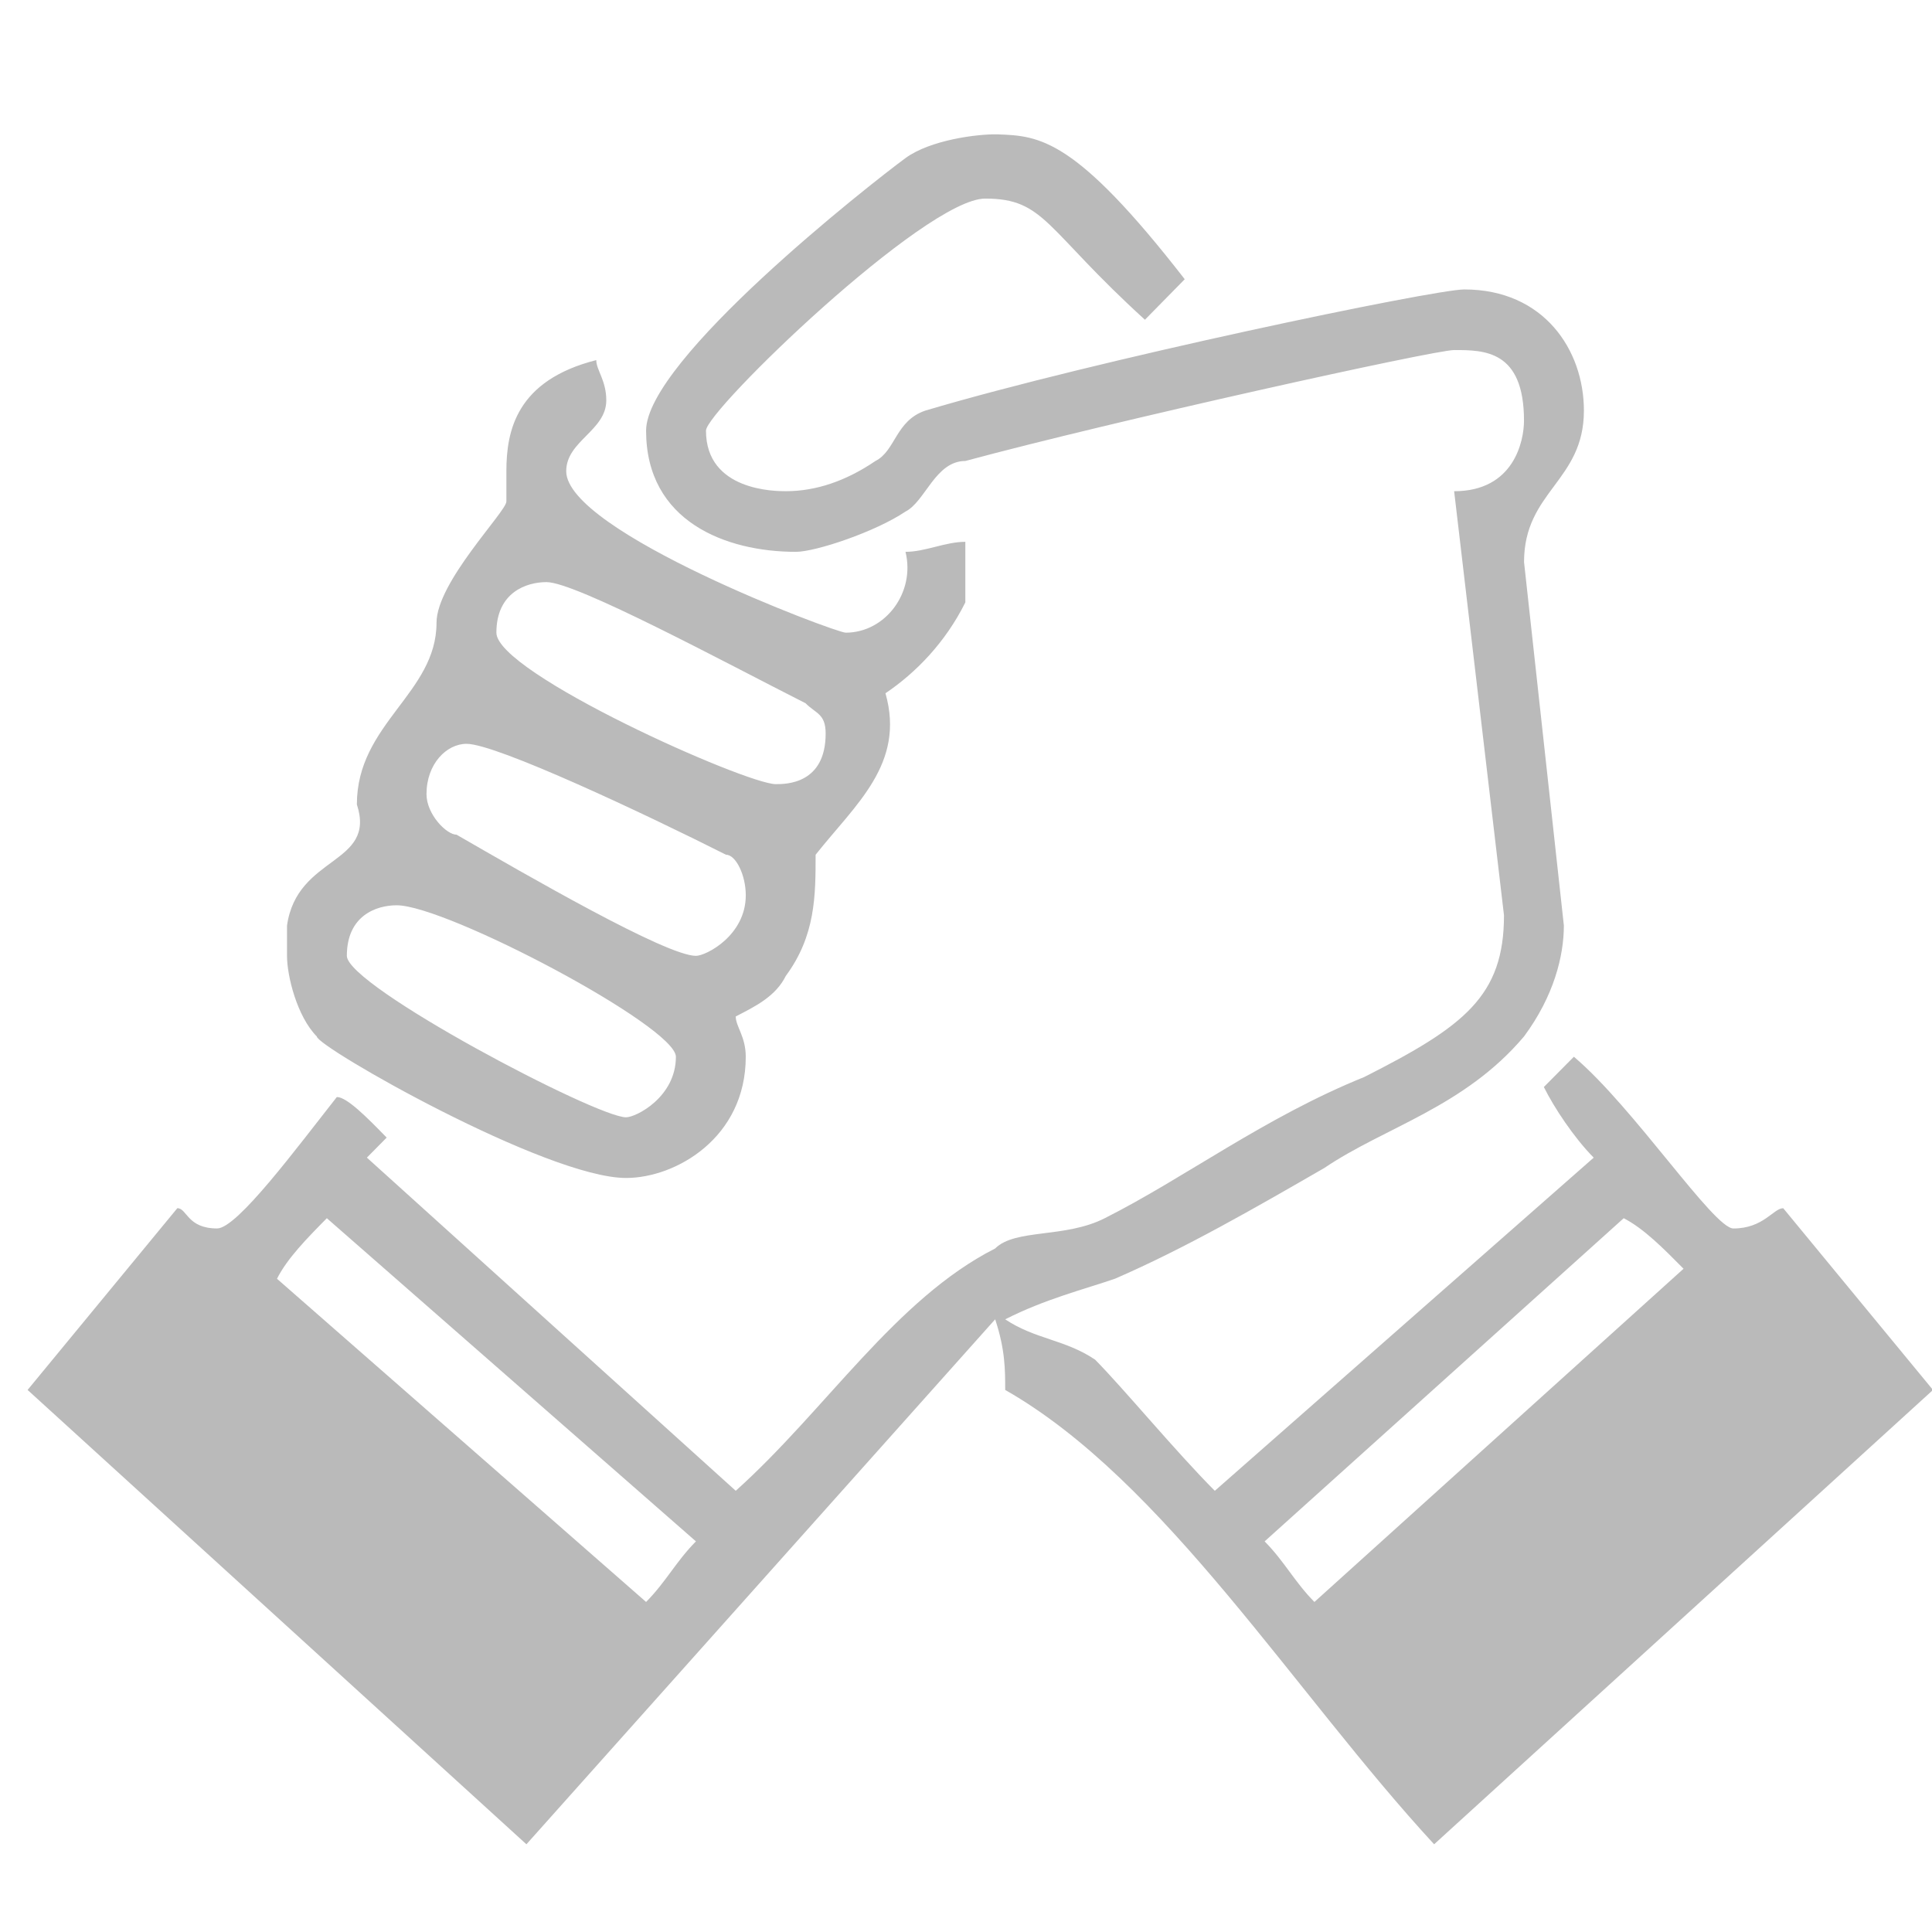 <?xml version="1.0" encoding="utf-8"?>
<!-- Generator: Adobe Illustrator 15.0.0, SVG Export Plug-In  -->
<!DOCTYPE svg PUBLIC "-//W3C//DTD SVG 1.1//EN" "http://www.w3.org/Graphics/SVG/1.1/DTD/svg11.dtd">
<svg version="1.1"
	 xmlns="http://www.w3.org/2000/svg" xmlns:xlink="http://www.w3.org/1999/xlink" xmlns:a="http://ns.adobe.com/AdobeSVGViewerExtensions/3.0/"
	 x="0px" y="0px" width="70px" height="70px" viewBox="0 0.5 70 70" enable-background="new 0 0.5 70 70" xml:space="preserve">
<defs>
</defs>
<path display="none" fill-rule="evenodd" clip-rule="evenodd" fill="#BABABA" d="M36.99,66.52c0,1.17-0.7,2.11-2.11,2.11
	c-1.87,0-1.87-1.17-1.87-2.11c0-0.939,0.47-2.109,1.87-2.109C36.29,64.41,36.99,65.58,36.99,66.52z M54.08,52.471
	c0,1.17-1.17,2.109-2.109,2.109c-1.641,0-2.101-1.17-2.101-2.109c0-0.931,0.46-2.101,2.101-2.101
	C53.38,50.37,54.08,51.54,54.08,52.471z M20.13,52.471c0,1.17-1.17,2.109-2.1,2.109c-1.41,0-2.11-1.17-2.11-2.109
	c0-0.931,0.47-2.101,2.11-2.101C19.43,50.37,20.13,51.54,20.13,52.471z M36.05,49.43v-6.32c0.94,0.94,2.58,0,3.979,0
	C39.33,44.75,38.63,48.029,36.05,49.43z M33.95,43.109v6.32c-2.34-1.17-3.75-4.209-3.98-6.32C30.9,43.109,32.54,44.05,33.95,43.109z
	 M39.8,48.73c0.94-1.881,2.11-4.221,2.341-6.09c1.639-0.23,3.979-1.4,6.09-2.341C47.529,43.58,43.08,48.029,39.8,48.73z
	 M27.86,42.641c0,1.639,0.94,3.979,2.34,6.09c-3.28-0.701-7.96-5.15-8.43-8.431C23.41,41.24,25.75,42.41,27.86,42.641z M48.93,36.55
	c-1.17,2.11-4.209,3.28-6.32,3.979c0-1.17,0.94-2.809,0-3.979H48.93z M40.971,36.55v1.88c0,2.34-0.941,3.041-3.041,3.041h-1.88
	V36.55H40.971z M33.95,36.55v4.921h-2.11c-0.7-0.23-1.64-0.23-2.34-0.701c-0.24-0.47-0.47-1.64-0.47-2.109v-2.11H33.95z
	 M27.16,36.55c-0.94,0.94,0,2.58,0.23,3.979c-1.87-0.699-4.92-1.639-6.32-3.979H27.16z M68.13,35.38c0,1.64-1.409,2.11-2.11,2.11
	c-1.64,0-2.109-1.4-2.109-2.11c0-1.4,0.939-1.87,2.109-1.87C67.66,33.51,68.13,34.68,68.13,35.38z M6.09,35.38
	c0,1.88-1.88,2.11-2.34,2.11c-1.64,0-1.88-1.4-1.88-2.11c0-1.17,0.71-1.87,1.88-1.87C5.38,33.51,6.09,34.68,6.09,35.38z
	 M48.93,34.45h-6.32c0.94-1.17,0-2.81,0-3.98C44.25,30.93,47.529,31.87,48.93,34.45z M27.16,34.45h-6.09
	c0.94-2.34,4.21-3.75,6.32-3.98C27.16,31.4,26.22,33.04,27.16,34.45z M37.93,29.53c0.93,0.23,1.87,0.23,2.34,0.47
	c0.471,0.7,0.701,1.64,0.701,2.34v2.11H36.05v-4.92H37.93z M33.95,29.53v4.92h-4.92v-2.11c0-0.7,0.23-0.94,0.23-1.41
	c-0.23-1.87,1.64-1.17,2.58-1.4H33.95z M48.23,30.7c-1.881-1.17-4.221-2.34-6.09-2.34c-0.23-1.87-1.4-4.21-2.341-6.09
	C43.08,22.74,47.529,27.42,48.23,30.7z M27.86,28.36c-1.87,0-4.21,0.94-6.09,2.34c0.24-2.81,4.68-7.73,8.2-8.43
	C29.26,23.91,28.33,26.02,27.86,28.36z M40.029,27.89c-1.17-0.23-2.809-1.17-3.979-0.23v-6.09C38.16,22.51,39.33,25.78,40.029,27.89
	z M33.95,27.66c-1.17-0.94-2.81,0-3.98,0.23c0.46-1.87,1.4-4.92,3.98-6.32V27.66z M54.08,18.53c0,1.4-1.17,2.1-2.109,2.1
	c-1.641,0-2.101-1.17-2.101-2.1c0-0.94,0.46-2.11,2.101-2.11C53.141,16.42,54.08,17.59,54.08,18.53z M20.13,18.53
	c0,1.4-1.17,2.1-2.1,2.1c-1.64,0-2.11-1.17-2.11-2.1c0-0.94,0.7-2.11,2.11-2.11C19.43,16.42,20.13,17.59,20.13,18.53z M36.99,4.48
	c0,1.4-1.17,2.11-2.11,2.11c-1.4,0-1.87-1.17-1.87-2.11c0-1.4,0.47-2.11,1.87-2.11C36.76,2.37,36.99,3.54,36.99,4.48z M38.859,4.25
	c0,1.63-0.699,3.04-3.04,4.21v10.77c1.64,0.47,3.51,0.7,5.38,1.4c1.409,0.47,3.75,2.81,4.45,2.81c0.47,0,3.05-2.34,3.05-2.81
	c0-0.7-0.71-1.64-0.71-2.1c0-2.34,1.64-3.98,3.98-3.98c2.109,0,3.979,1.64,3.979,3.98c0,2.1-1.87,3.98-3.979,3.98
	c-0.701,0-1.641-0.71-2.101-0.71c-0.71,0-2.81,2.35-2.81,3.05c0,0.47,1.17,1.4,1.64,2.57c0.93,1.41,1.63,3.28,1.87,4.92
	c0.229,0.47,0.47,1.64,0.699,2.34H62.04c0.94-2.57,2.58-3.04,3.979-3.04c2.34,0,3.98,1.64,3.98,3.74c0,2.341-1.87,3.979-3.98,3.979
	c-1.869,0-2.34-0.469-3.979-3.04H51.27c-0.47,1.64-0.939,3.51-1.64,5.38c-0.47,1.409-2.569,3.75-2.569,4.45
	c0,0.47,2.1,3.05,2.81,3.05c0.46,0,1.399-0.71,2.101-0.71c2.109,0,3.979,1.64,3.979,3.98c0,2.109-1.87,3.979-3.979,3.979
	c-2.341,0-3.98-1.87-3.98-3.979c0-0.701,0.71-1.641,0.71-2.101c0-0.71-2.58-2.81-3.05-2.81c-0.7,0-1.641,1.17-2.57,1.64
	c-2.109,1.399-5.391,1.63-7.26,2.569V62.54c2.34,0.94,3.04,2.58,3.04,3.979c0,2.34-1.869,3.98-3.979,3.98
	c-2.57,0-3.74-1.87-3.74-3.98c0-1.399,0.47-3.039,3.04-3.979V51.77c-1.64-0.47-3.75-0.939-5.38-1.64
	c-1.64-0.47-3.98-2.569-4.45-2.569c-0.7,0-3.05,2.1-3.05,2.81c0,0.46,0.71,1.399,0.71,2.101c0,2.109-1.88,3.979-3.98,3.979
	c-2.34,0-3.98-1.87-3.98-3.979c0-2.341,1.64-3.98,3.98-3.98c0.46,0,1.4,0.71,2.1,0.71c0.47,0,2.81-2.58,2.81-3.05
	c0-0.7-1.4-1.641-1.87-2.57c-0.94-1.641-1.64-3.28-1.87-4.92c-0.24-0.7-0.24-1.64-0.47-2.34H7.96c-1.17,2.34-2.58,3.04-4.21,3.04
	C1.17,39.359,0,37.49,0,35.38c0-2.57,1.64-3.74,3.75-3.74c1.63,0,3.04,0.47,4.21,3.04h10.77c0.23-0.7,0.47-1.4,0.47-2.11
	c0.23-0.93,0.47-2.34,0.93-3.27c0.47-1.64,2.81-3.98,2.81-4.45c0-0.7-2.34-3.05-2.81-3.05c-0.7,0-1.64,0.71-2.1,0.71
	c-2.34,0-3.98-1.88-3.98-3.98c0-2.34,1.64-3.98,3.98-3.98c2.1,0,3.98,1.64,3.98,3.98c0,0.46-0.71,1.4-0.71,2.1
	c0,0.47,2.35,2.81,3.05,2.81c0.47,0,1.64-1.4,2.57-1.87c1.88-1.4,5.15-1.64,7.26-2.34V8.46c-2.57-1.17-3.04-2.58-3.04-4.21
	c0-2.58,1.64-3.75,3.74-3.75C37.221,0.5,38.859,2.14,38.859,4.25z"/>
<path display="none" fill-rule="evenodd" clip-rule="evenodd" fill="#BABABA" d="M23.89,49.279c-0.22,0-0.64-0.42-0.85-0.639
	C23.25,48.641,23.67,49.07,23.89,49.279z M21.99,47.57c-0.21,0-0.63-0.42-0.84-0.641C21.36,46.93,21.78,47.359,21.99,47.57z
	 M25.15,52.49c-1.05,0.859-3.16,2.779-3.58,2.779c-0.63,0-7.38-6.41-7.38-6.84c0-0.64,2.74-2.57,3.16-2.57
	C17.98,45.859,22.62,50.141,25.15,52.49z M44.33,40.73c0,0.209,0.21,0.209,0.42,0.43c-1.05,0.43-2.109,0.43-3.16,0.43
	c-0.84,0.21-8.01-0.22-8.01,2.131c0,2.359,9.061,2.359,9.49,2.359c4.42,0,5.689-3,10.959-5.561c1.051,0,1.261,0.211,1.471,0.211
	c-5.689,4.92-9.27,8.77-14.75,8.77l-8.22-0.43c-2.32,0-3.37,1.5-4.85,1.5c-0.63,0-4.64-3.85-6.96-5.99
	c2.53-2.78,6.54-5.13,9.49-4.49L44.33,40.73z M33.79,27.9v0.43h-4V27.9H33.79z M33.79,26.19v0.64h-4v-0.64H33.79z M47.279,17.42
	c0.631,0.86,0.211,2.36,0.631,3.64c0,0.21,0.85,0.64,0.85,1.28c0,1.28-4.64,6.63-6.33,6.63c-1.47,0-5.479-5.13-5.9-5.56
	c-0.209,0.21-0.209,0.43-0.209,1.07c0,0.43,0.42,3.42,0.42,4.06c0,0-5.69,4.07-5.69,8.77c0,0.64,0.21,1.07,0.42,1.5h0.85
	c-0.21-3.21,1.89-8.561,6.321-9.411c0.629,1.07,1.469,4.7,2.739,5.13c0-0.86,0.42-1.92,0.42-2.57c0-0.42-0.63-0.85-0.63-1.49
	c0-0.43,0.63-1.07,1.26-1.07c0.42,0,1.271,0.21,1.271,1.07c0,0.42-0.63,1.28-0.63,1.92c0,0.43,0.42,1.5,0.84,2.14
	c0.21-0.86,1.47-5.13,2.74-5.13c2.74,0,5.689,7.05,5.689,7.7c0,2.78-6.75,2.13-6.75,2.99c0,0.641,0.43,0.43,0.43,1.07
	c0,0.43-0.209,0.85-0.64,1.07c-1.68,0.85-4.42,0.64-5.899,0.85c-1.471,0-3.16,0.43-4.63,0.641c1.679,0.649,8,1.069,8.429,1.069
	c5.271,0,7.371-5.56,11.171-5.56c1.26,0,2.319,0.649,2.319,1.5c0,1.93-10.119,8.77-12.439,9.619c-1.051,0.43-2.95,0.43-3.58,0.43
	l-8.01-0.43c-1.48-0.64-4.01,1.5-5.27,1.5c-1.48,0-1.9-1.709-2.74-1.5c1.26,0.86,1.47,1.291,1.47,2.141c0,1.279-4.21,4.06-4.63,4.06
	c-0.63,0-1.48-0.42-1.9-1.069c-0.63-0.42-6.74-5.551-6.74-7.271c0-1.489,4-3.63,4.42-3.63c1.27,0,1.06,0.641,2.53,1.279h0.42
	c-0.42-0.43-0.84-1.069-0.84-1.489c0-1.931,6.95-5.351,7.59-5.56V23.2h8.85c0.209-0.43,0-1.07,0-1.71c0.209-0.86,0-0.65,0.84-0.43
	c-0.211-4.92,1.9-6.63,5.48-6.63C44.33,14.43,45.38,13.79,47.279,17.42z"/>
<path display="none" fill-rule="evenodd" clip-rule="evenodd" fill="#BABABA" d="M34.62,64.529v1.711
	c-0.46,0.43-0.92,0.43-1.38,0.859c-0.46,0-0.91-0.43-1.37-0.859l0.46-2.131L34.62,64.529z M29.58,64.109l-0.46,2.131l-2.29-0.43
	l0.46-2.131L29.58,64.109z M24.54,62.4c0,0.42,0.45,0,0.45,1.279c0,0.85-0.45,0.85-0.91,1.28l-2.29-0.431l0.45-2.129H24.54z
	 M19.95,60.26c0,0.43,0.46,0,0.46,0.85c0,1.291-0.46,1.291-0.91,1.711h-1.84V60.26H19.95z M15.83,57.27c0,0.431,0.46,0,0.46,1.28
	c0,0.851-0.46,0.851-0.92,1.28h-1.83V57.27H15.83z M13.08,53.85v1.711c-0.46,0.43-0.92,0.43-1.37,0.85c-0.46,0-0.92-0.42-1.38-0.85
	l0.46-2.141L13.08,53.85z M59.82,10.69c0.459-1.28,0.91-2.99,1.369-4.27h0.461c1.83,4.27,3.67,8.54,5.039,12.82
	c-0.459,0.43-10.08-2.14-14.66-3.85c1.371-1.71,2.75-1.28,4.58-2.13C50.65,8.98,42.41,6.42,36.91,6.42
	c-17.41,0-30.24,13.25-30.24,28.2c0,1.28,0,5.13,0.91,7.69c0.46,1.709,2.29,3.85,2.29,5.129c0,0.851-0.46,0.851-0.46,1.711
	c-0.45,0-0.91,0.43-1.83,0.43C5.29,49.58,3,41.891,3,41.029V28.64C8.04,10.26,21.79,3,36.91,3C44.24,3,50.65,3.43,59.82,10.69z"/>
<path display="none" fill-rule="evenodd" clip-rule="evenodd" fill="#B9B9B9" d="M43.37,65.1l2.46-2.6
	c1.15-1.33,1.37-2.24,1.37-3.23c0-1.77-1.16-2.81-3.13-2.81c-1.521,0-2.801,0.58-3.521,1.569l1.21,1.021
	c0.51-0.729,1.27-1.06,2.17-1.06c1.141,0,1.721,0.529,1.721,1.47c0,0.569-0.16,1.17-1.061,2.12l-3.68,3.83v1.18h6.65V65.1H43.37z"/>
<polygon display="none" fill-rule="evenodd" clip-rule="evenodd" fill="#B9B9B9" points="57.109,63.32 55.471,63.32 55.471,61.1 
	53.971,61.1 53.971,63.32 50.939,63.32 55.15,56.529 53.41,56.529 48.84,63.59 48.84,64.811 53.92,64.811 53.92,66.54 55.471,66.54 
	55.471,64.811 57.109,64.811 "/>
<polygon display="none" fill-rule="evenodd" clip-rule="evenodd" fill="#B9B9B9" points="64.67,56.529 64.67,60.79 60.439,60.79 
	60.439,56.529 58.88,56.529 58.88,66.54 60.439,66.54 60.439,62.279 64.67,62.279 64.67,66.54 66.23,66.54 66.23,56.529 "/>
<path display="none" fill-rule="evenodd" clip-rule="evenodd" fill="#BABABA" stroke="#FFFFFF" stroke-linecap="round" stroke-linejoin="round" stroke-miterlimit="10" d="
	M57.1,59.5c0.621,0.3,1.24,1.221,1.24,1.83c0,0.92-0.619,0-0.619,0.92c0,0.609,0.619-0.609,0.619,0.3c0,0-1.24,2.45-2.18,2.75
	c-0.311,0.31-1.24,0.61-2.17,0.61c-2.18,0-3.11-2.131-3.11-3.66c0-0.609,1.24-3.37,1.56-3.37c0.621,0-0.629,0.62,0.311,0.62
	c0.62,0,0.62-0.92,1.24-0.92C54.92,58.58,56.471,58.88,57.1,59.5z M56.79,53.08c-0.319,0.609-0.319,1.22-0.319,1.83H36.59v-1.83
	H56.79z M56.79,48.189c-0.319,0.61-0.319,1.221-0.319,1.83H36.59v-1.83H56.79z M56.79,43.6v1.53h-20.2V43.6H56.79z M56.79,37.79
	c-0.319,0.61-0.319,1.229-0.319,1.84H43.42v-1.84H56.79z M56.79,33.21v1.83H43.42v-1.83H56.79z M60.2,30.46v36.979H34.41V35.35h5.6
	v-4.89H60.2z M63,28.01v42.18H31.93V32.29c1.86-1.53,3.73-3.06,5.589-4.28H63z M23.85,28.62c0,0.92-0.93,1.84-1.56,2.75
	c-0.62-0.91-1.55-1.83-1.55-2.75c0-0.61,1.24-7.03,1.55-10.39C22.6,21.59,23.85,28.01,23.85,28.62z M22.29,17.31
	c0.63-0.61,1.25-1.83,1.87-1.83c4.97,0,8.39,10.09,11.5,10.09c0.93,0,3.72-1.53,4.66-1.53c0.93,0,1.859-0.31,2.789,2.44H36.9
	c-1.24,1.23-2.8,2.45-4.351,3.98c-0.62-0.31-1.56-0.92-2.49-1.84c-0.31,0.31-0.31,0.92-0.31,9.78c0,0.619-0.62,0.92-0.62,1.84
	v27.199c-0.93,1.23-2.18,3.061-3.42,3.061c-1.86,0-3.42-1.529-3.42-3.67l-0.62-22.92v23.84c-0.31,1.83-2.17,2.75-3.42,2.75
	c-1.24,0-3.1-1.529-3.1-3.061l-0.62-40.35c-0.32,1.23-0.94,2.75-0.94,3.98c-0.31,6.42,0.31,6.72,0.31,7.331
	c0,2.14-1.55,3.06-3.1,3.06c-1.87,0-2.8-1.53-2.8-3.06v-8.25c0.62-2.75,0.62-5.81,2.8-8.25c0.93-1.53,7.76-6.42,9.32-6.42
	C21.05,15.48,21.67,16.7,22.29,17.31z M29.44,7.22c0,4.59-4.35,7.34-7.46,7.34c-4.66,0-7.14-3.36-7.14-7.34
	c0-4.27,2.48-6.72,7.14-6.72C26.02,0.5,29.44,2.95,29.44,7.22z"/>
<path display="none" fill-rule="evenodd" clip-rule="evenodd" fill="none" stroke="#BABABA" stroke-linecap="square" stroke-linejoin="round" stroke-miterlimit="10" d="
	M37.05,59.34c0.81,0.37,1.91-3.17,2.15,0.91c0.239,4.09,3.05,0.73,3.45-0.91c0.51-2.14-0.94-4.79-1.25-2.439
	c-0.311,2.34-3,9.47-1.86,9.17c0.36-0.1,0.42-0.08,0.431-0.09c0-0.021-0.23-0.15,1.739-1.75c2.899-2.34,2.28-0.711,2.49,0
	c0.21,0.72,0.409,0.72,1.55-0.91c1.141-1.631,1.77-0.82,1.87,0.609"/>
<path fill-rule="evenodd" clip-rule="evenodd" fill="#BABABA" d="M42.925,10.617l-1.442,1.468c-3.619-3.292-3.619-4.39-5.788-4.39
	c-2.168,0-10.116,7.682-10.116,8.408c0,2.194,2.531,2.194,2.894,2.194c1.08,0,2.169-0.362,3.248-1.096
	c0.726-0.364,0.726-1.46,1.806-1.824c6.151-1.832,18.435-4.39,19.525-4.39c2.885,0,4.336,2.195,4.336,4.39
	c0,2.559-2.169,2.92-2.169,5.488l1.443,13.169c0,1.098-0.361,2.558-1.443,4.018c-2.167,2.567-5.063,3.293-7.23,4.763
	c-2.53,1.46-5.063,2.92-7.594,4.017c-1.079,0.372-2.53,0.734-3.974,1.47c1.089,0.727,2.169,0.727,3.257,1.461
	c1.08,1.098,2.885,3.292,4.337,4.752l13.728-12.071c-0.718-0.726-1.441-1.823-1.806-2.559l1.088-1.097
	c2.169,1.832,5.063,6.222,5.78,6.222c1.09,0,1.452-0.734,1.805-0.734l5.426,6.585L51.961,67.322
	c-5.063-5.487-9.762-13.17-15.541-16.462c0-0.734,0-1.461-0.363-2.559L19.073,67.322L1,50.86l5.425-6.585
	c0.354,0,0.354,0.734,1.442,0.734c0.726,0,2.894-2.93,4.337-4.762c0.363,0,1.089,0.734,1.806,1.47l-0.717,0.726l13.364,12.071
	c3.257-2.919,5.788-6.948,9.399-8.779c0.727-0.726,2.532-0.362,3.974-1.098c2.895-1.459,5.79-3.655,9.4-5.115
	c3.62-1.832,5.062-2.93,5.062-5.859l-1.806-15.365c2.169,0,2.531-1.823,2.531-2.557c0-2.558-1.45-2.558-2.531-2.558
	c-0.726,0-12.293,2.558-17.709,4.019c-1.088,0-1.451,1.468-2.168,1.832c-1.089,0.734-3.257,1.46-3.974,1.46
	c-2.531,0-5.426-1.098-5.426-4.39c0-2.558,8.089-8.913,9.399-9.877c0.895-0.655,2.603-0.876,3.328-0.859
	C37.677,5.421,38.951,5.501,42.925,10.617z M21.967,15.006c0,1.098-1.452,1.469-1.452,2.567c0,2.194,9.762,5.85,10.125,5.85
	c1.442,0,2.531-1.46,2.168-2.929c0.717,0,1.442-0.363,2.168-0.363v2.195c-0.726,1.46-1.805,2.558-2.894,3.292
	c0.726,2.558-1.088,4.027-2.531,5.851c0,1.469,0,2.929-1.08,4.39c-0.362,0.734-1.088,1.097-1.814,1.469
	c0,0.363,0.363,0.726,0.363,1.461c0,2.93-2.531,4.391-4.337,4.391c-2.884,0-11.204-4.754-11.204-5.126
	c-0.717-0.726-1.08-2.194-1.08-2.92v-1.098c0.363-2.566,3.248-2.194,2.531-4.39c0-2.93,2.886-4.027,2.886-6.584
	c0-1.469,2.531-4.027,2.531-4.391v-1.097c0-1.47,0.363-3.293,3.257-4.027C21.604,13.909,21.967,14.28,21.967,15.006z M29.189,25.981
	c0.363,0.372,0.726,0.372,0.726,1.097c0,1.833-1.443,1.833-1.805,1.833c-1.089,0-10.125-4.027-10.125-5.488s1.089-1.832,1.815-1.832
	C20.878,21.591,26.304,24.521,29.189,25.981z M26.304,31.468c0.354,0,0.717,0.734,0.717,1.469c0,1.46-1.442,2.195-1.806,2.195
	c-1.08,0-6.142-2.93-8.673-4.39c-0.363,0-1.089-0.735-1.089-1.469c0-1.097,0.726-1.823,1.452-1.823
	C17.984,27.45,23.409,30.007,26.304,31.468z M24.489,38.788c0,1.46-1.443,2.194-1.806,2.194c-1.079,0-10.116-4.752-10.116-5.85
	c0-1.469,1.08-1.832,1.806-1.832C16.178,33.3,24.489,37.69,24.489,38.788z M25.215,56.347c-0.726,0.734-1.08,1.46-1.806,2.195
	l-13.373-11.71c0.363-0.726,1.08-1.459,1.806-2.194L25.215,56.347z M60.998,46.469L47.624,58.542
	c-0.726-0.735-1.079-1.46-1.804-2.195l13.01-11.709C59.555,45.01,60.273,45.735,60.998,46.469z"/>
</svg>
